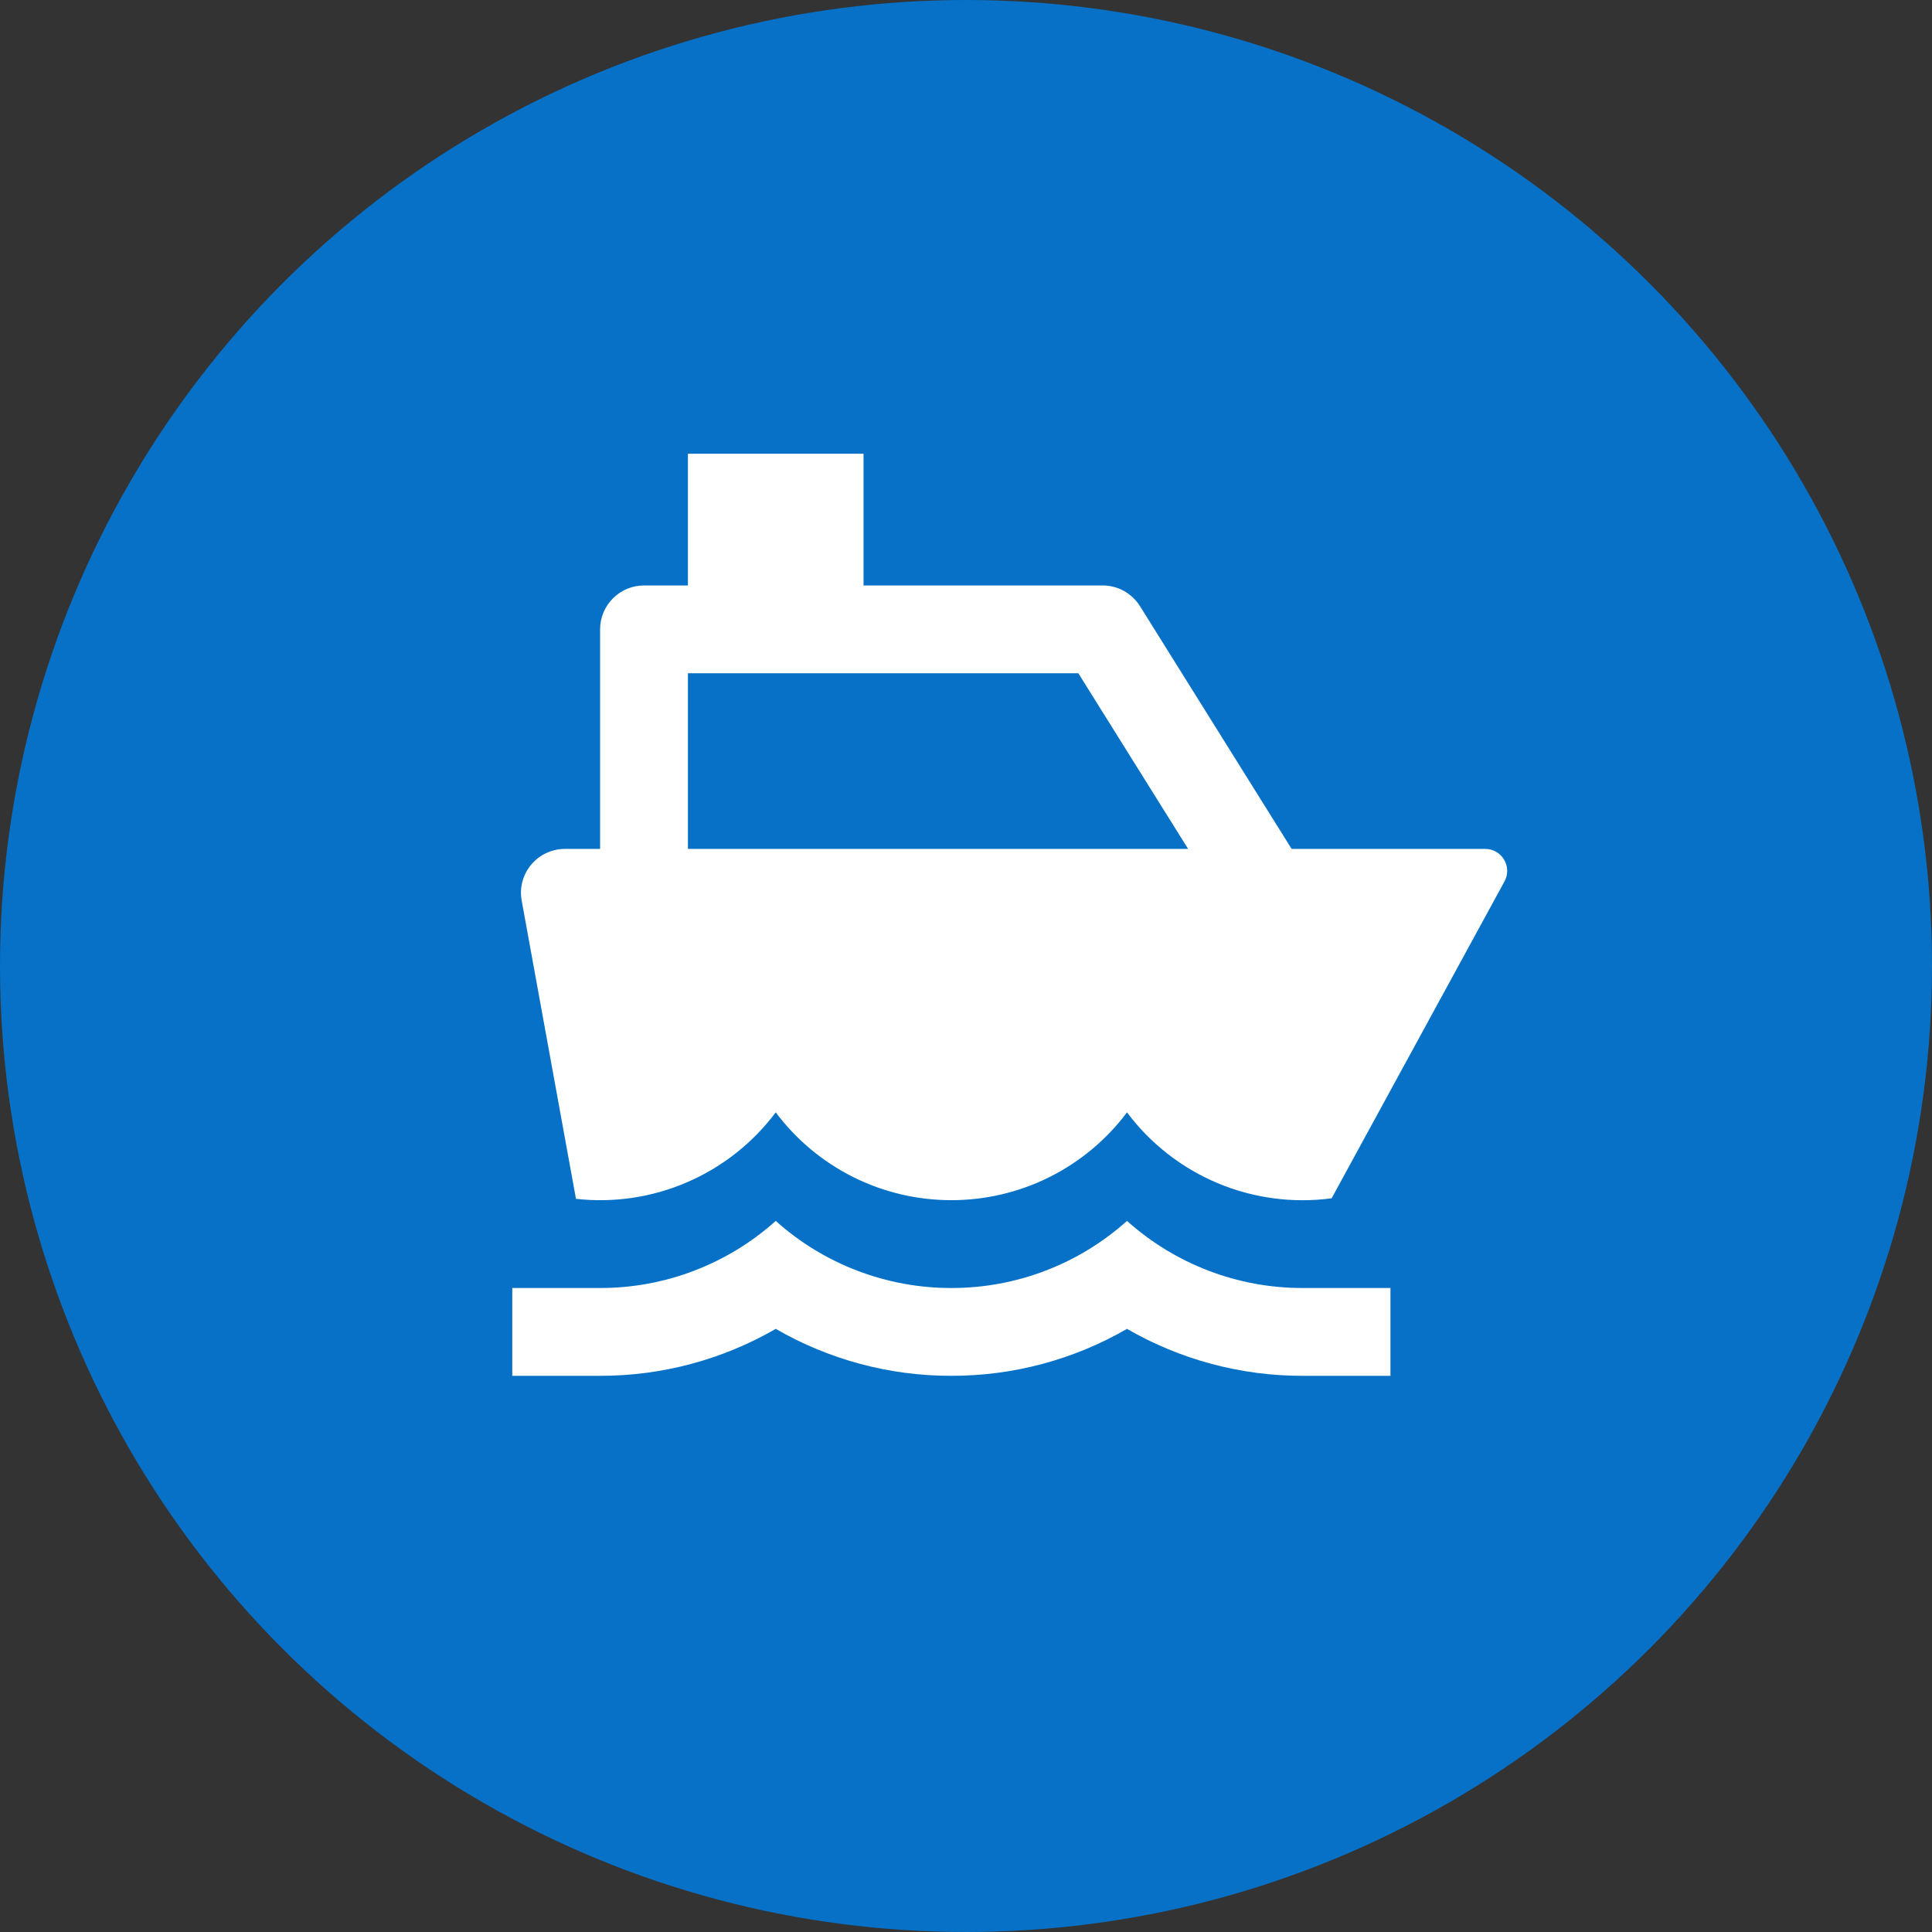 <svg width="33" height="33" viewBox="0 0 33 33" fill="none" xmlns="http://www.w3.org/2000/svg">
<rect x="0" y="0" width="33" height="33" fill="#333333" stroke="none"/>
<circle cx="16.5" cy="16.5" r="16.5" fill="#0671C6"/>
<path d="M14.75 10H18.834C18.962 10 19.087 10.032 19.198 10.094C19.309 10.156 19.403 10.245 19.471 10.352L22.062 14.5H25.369C25.434 14.5 25.498 14.517 25.554 14.549C25.611 14.581 25.658 14.628 25.691 14.684C25.724 14.74 25.743 14.803 25.744 14.868C25.745 14.934 25.729 14.998 25.698 15.055L22.745 20.468C22.084 20.556 21.412 20.467 20.798 20.209C20.184 19.951 19.649 19.534 19.25 19C18.901 19.466 18.448 19.844 17.927 20.105C17.407 20.365 16.832 20.5 16.25 20.5C15.668 20.5 15.093 20.365 14.573 20.105C14.052 19.844 13.599 19.466 13.25 19C12.859 19.522 12.339 19.933 11.74 20.192C11.142 20.451 10.486 20.55 9.838 20.477L8.911 15.384C8.891 15.276 8.895 15.165 8.923 15.059C8.951 14.953 9.002 14.854 9.073 14.769C9.143 14.685 9.231 14.617 9.331 14.571C9.43 14.524 9.539 14.5 9.649 14.5H10.25V10.75C10.25 10.551 10.329 10.36 10.47 10.22C10.61 10.079 10.801 10 11 10H11.75V7.75H14.75V10ZM11.75 14.5H20.294L18.419 11.5H11.75V14.5ZM10.25 22C11.357 22.002 12.426 21.593 13.25 20.854C14.074 21.593 15.143 22.002 16.25 22C17.357 22.002 18.426 21.593 19.25 20.854C20.074 21.593 21.143 22.002 22.25 22H23.75V23.5H22.25C21.197 23.502 20.162 23.225 19.25 22.698C18.338 23.225 17.303 23.502 16.25 23.5C15.197 23.502 14.162 23.225 13.25 22.698C12.338 23.225 11.303 23.502 10.25 23.5H8.75V22H10.25Z" fill="white"/>
</svg>
